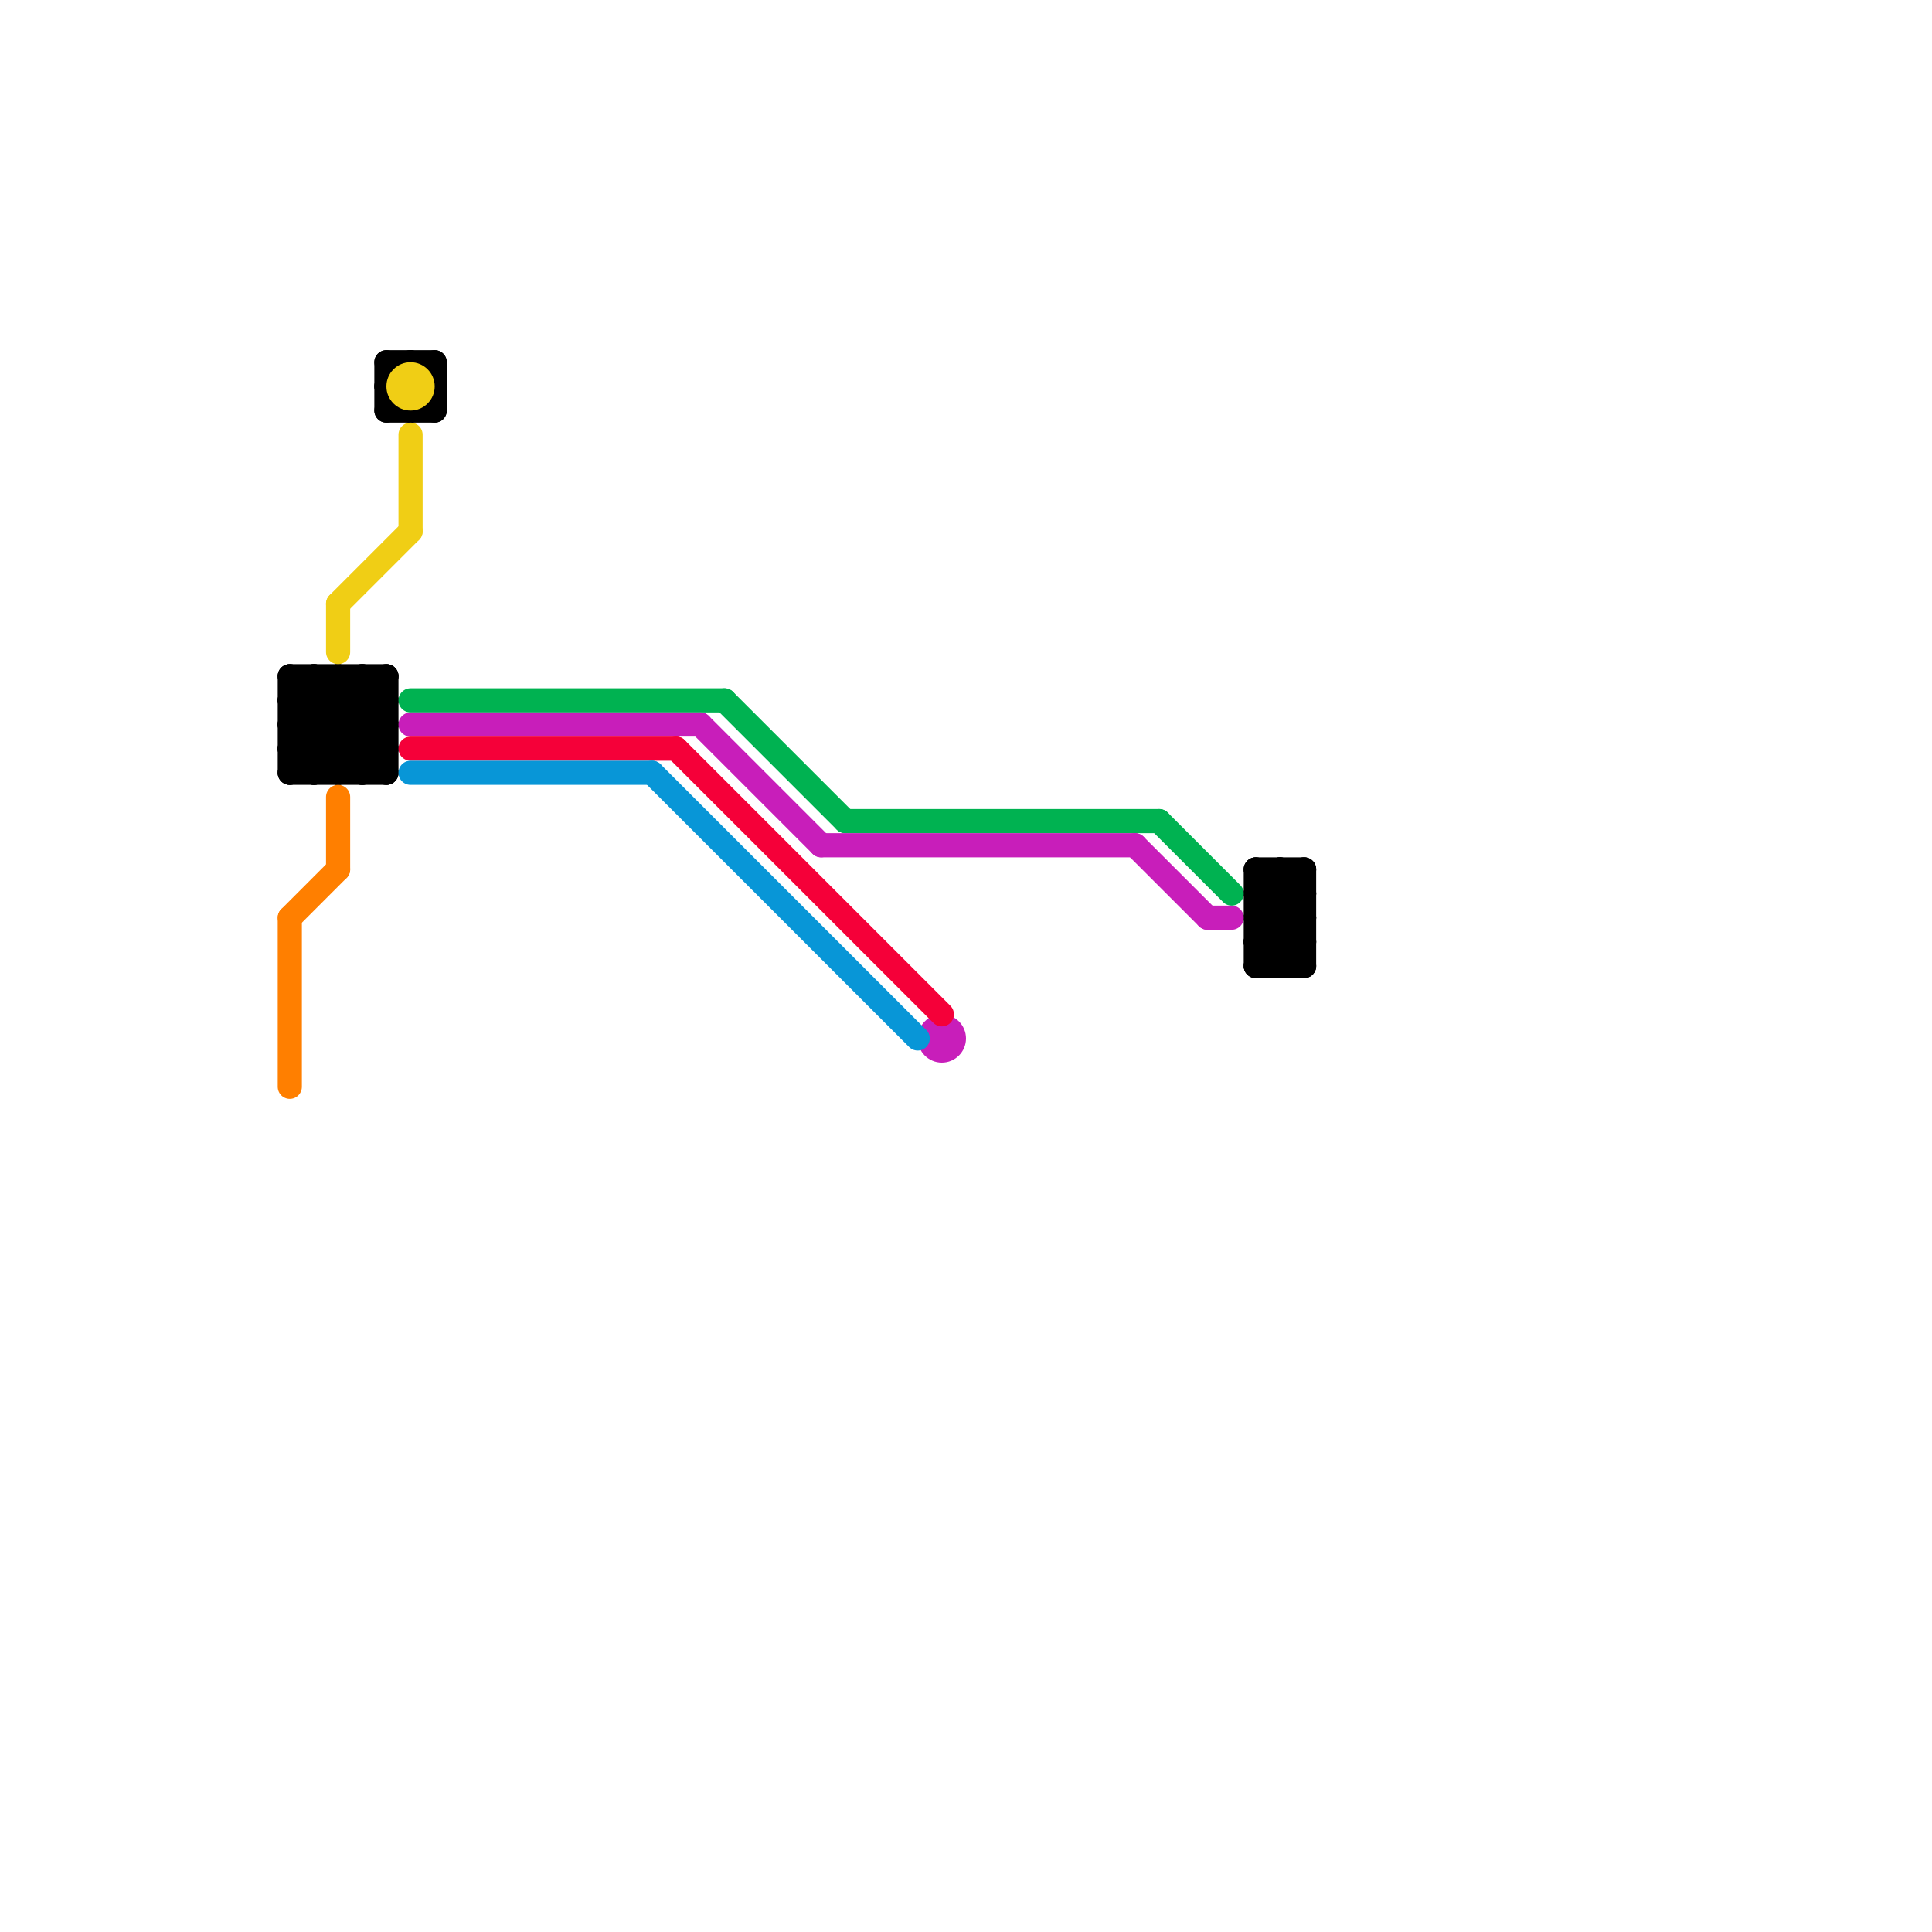 
<svg version="1.1" xmlns="http://www.w3.org/2000/svg" viewBox="0 0 80 80">
<style>text { font: 1px Helvetica; font-weight: 600; white-space: pre; dominant-baseline: central; } line { stroke-width: 1; fill: none; stroke-linecap: round; stroke-linejoin: round; } .c0 { stroke: #000000 } .c1 { stroke: #ff7f00 } .c2 { stroke: #f0ce15 } .c3 { stroke: #00b251 } .c4 { stroke: #c81eba } .c5 { stroke: #f50039 } .c6 { stroke: #0896d7 }</style><defs><g id="wm-xf"><circle r="1.2" fill="#000"/><circle r="0.9" fill="#fff"/><circle r="0.6" fill="#000"/><circle r="0.3" fill="#fff"/></g><g id="wm"><circle r="0.6" fill="#000"/><circle r="0.3" fill="#fff"/></g></defs><line class="c0" x1="52" y1="38" x2="54" y2="38"/><line class="c0" x1="12" y1="30" x2="14" y2="28"/><line class="c0" x1="15" y1="28" x2="15" y2="32"/><line class="c0" x1="52" y1="36" x2="54" y2="38"/><line class="c0" x1="12" y1="32" x2="16" y2="32"/><line class="c0" x1="16" y1="16" x2="17" y2="17"/><line class="c0" x1="52" y1="37" x2="53" y2="36"/><line class="c0" x1="14" y1="28" x2="14" y2="32"/><line class="c0" x1="12" y1="31" x2="15" y2="28"/><line class="c0" x1="52" y1="37" x2="54" y2="37"/><line class="c0" x1="53" y1="40" x2="54" y2="39"/><line class="c0" x1="12" y1="29" x2="15" y2="32"/><line class="c0" x1="16" y1="15" x2="16" y2="17"/><line class="c0" x1="52" y1="36" x2="52" y2="40"/><line class="c0" x1="17" y1="15" x2="18" y2="16"/><line class="c0" x1="52" y1="39" x2="54" y2="37"/><line class="c0" x1="16" y1="17" x2="18" y2="17"/><line class="c0" x1="16" y1="28" x2="16" y2="32"/><line class="c0" x1="12" y1="29" x2="13" y2="28"/><line class="c0" x1="12" y1="30" x2="16" y2="30"/><line class="c0" x1="12" y1="32" x2="16" y2="28"/><line class="c0" x1="15" y1="28" x2="16" y2="29"/><line class="c0" x1="52" y1="38" x2="54" y2="40"/><line class="c0" x1="53" y1="36" x2="54" y2="37"/><line class="c0" x1="52" y1="37" x2="54" y2="39"/><line class="c0" x1="12" y1="28" x2="12" y2="32"/><line class="c0" x1="52" y1="40" x2="54" y2="38"/><line class="c0" x1="15" y1="32" x2="16" y2="31"/><line class="c0" x1="12" y1="28" x2="16" y2="32"/><line class="c0" x1="53" y1="36" x2="53" y2="40"/><line class="c0" x1="14" y1="32" x2="16" y2="30"/><line class="c0" x1="52" y1="39" x2="54" y2="39"/><line class="c0" x1="52" y1="38" x2="54" y2="36"/><line class="c0" x1="12" y1="30" x2="14" y2="32"/><line class="c0" x1="52" y1="36" x2="54" y2="36"/><line class="c0" x1="13" y1="28" x2="13" y2="32"/><line class="c0" x1="16" y1="16" x2="17" y2="15"/><line class="c0" x1="12" y1="31" x2="13" y2="32"/><line class="c0" x1="13" y1="28" x2="16" y2="31"/><line class="c0" x1="12" y1="29" x2="16" y2="29"/><line class="c0" x1="13" y1="32" x2="16" y2="29"/><line class="c0" x1="52" y1="39" x2="53" y2="40"/><line class="c0" x1="12" y1="31" x2="16" y2="31"/><line class="c0" x1="18" y1="15" x2="18" y2="17"/><line class="c0" x1="14" y1="28" x2="16" y2="30"/><line class="c0" x1="54" y1="36" x2="54" y2="40"/><line class="c0" x1="16" y1="15" x2="18" y2="15"/><line class="c0" x1="52" y1="40" x2="54" y2="40"/><line class="c0" x1="12" y1="28" x2="16" y2="28"/><line class="c0" x1="17" y1="17" x2="18" y2="16"/><line class="c1" x1="12" y1="38" x2="12" y2="45"/><line class="c1" x1="12" y1="38" x2="14" y2="36"/><line class="c1" x1="14" y1="33" x2="14" y2="36"/><line class="c2" x1="17" y1="18" x2="17" y2="22"/><line class="c2" x1="14" y1="25" x2="14" y2="27"/><line class="c2" x1="14" y1="25" x2="17" y2="22"/><circle cx="17" cy="16" r="1" fill="#f0ce15" /><line class="c3" x1="35" y1="34" x2="48" y2="34"/><line class="c3" x1="30" y1="29" x2="35" y2="34"/><line class="c3" x1="48" y1="34" x2="51" y2="37"/><line class="c3" x1="17" y1="29" x2="30" y2="29"/><line class="c4" x1="29" y1="30" x2="34" y2="35"/><line class="c4" x1="47" y1="35" x2="50" y2="38"/><line class="c4" x1="34" y1="35" x2="47" y2="35"/><line class="c4" x1="17" y1="30" x2="29" y2="30"/><line class="c4" x1="50" y1="38" x2="51" y2="38"/><circle cx="39" cy="43" r="1" fill="#c81eba" /><line class="c5" x1="28" y1="31" x2="39" y2="42"/><line class="c5" x1="17" y1="31" x2="28" y2="31"/><line class="c6" x1="17" y1="32" x2="27" y2="32"/><line class="c6" x1="27" y1="32" x2="38" y2="43"/>
</svg>
